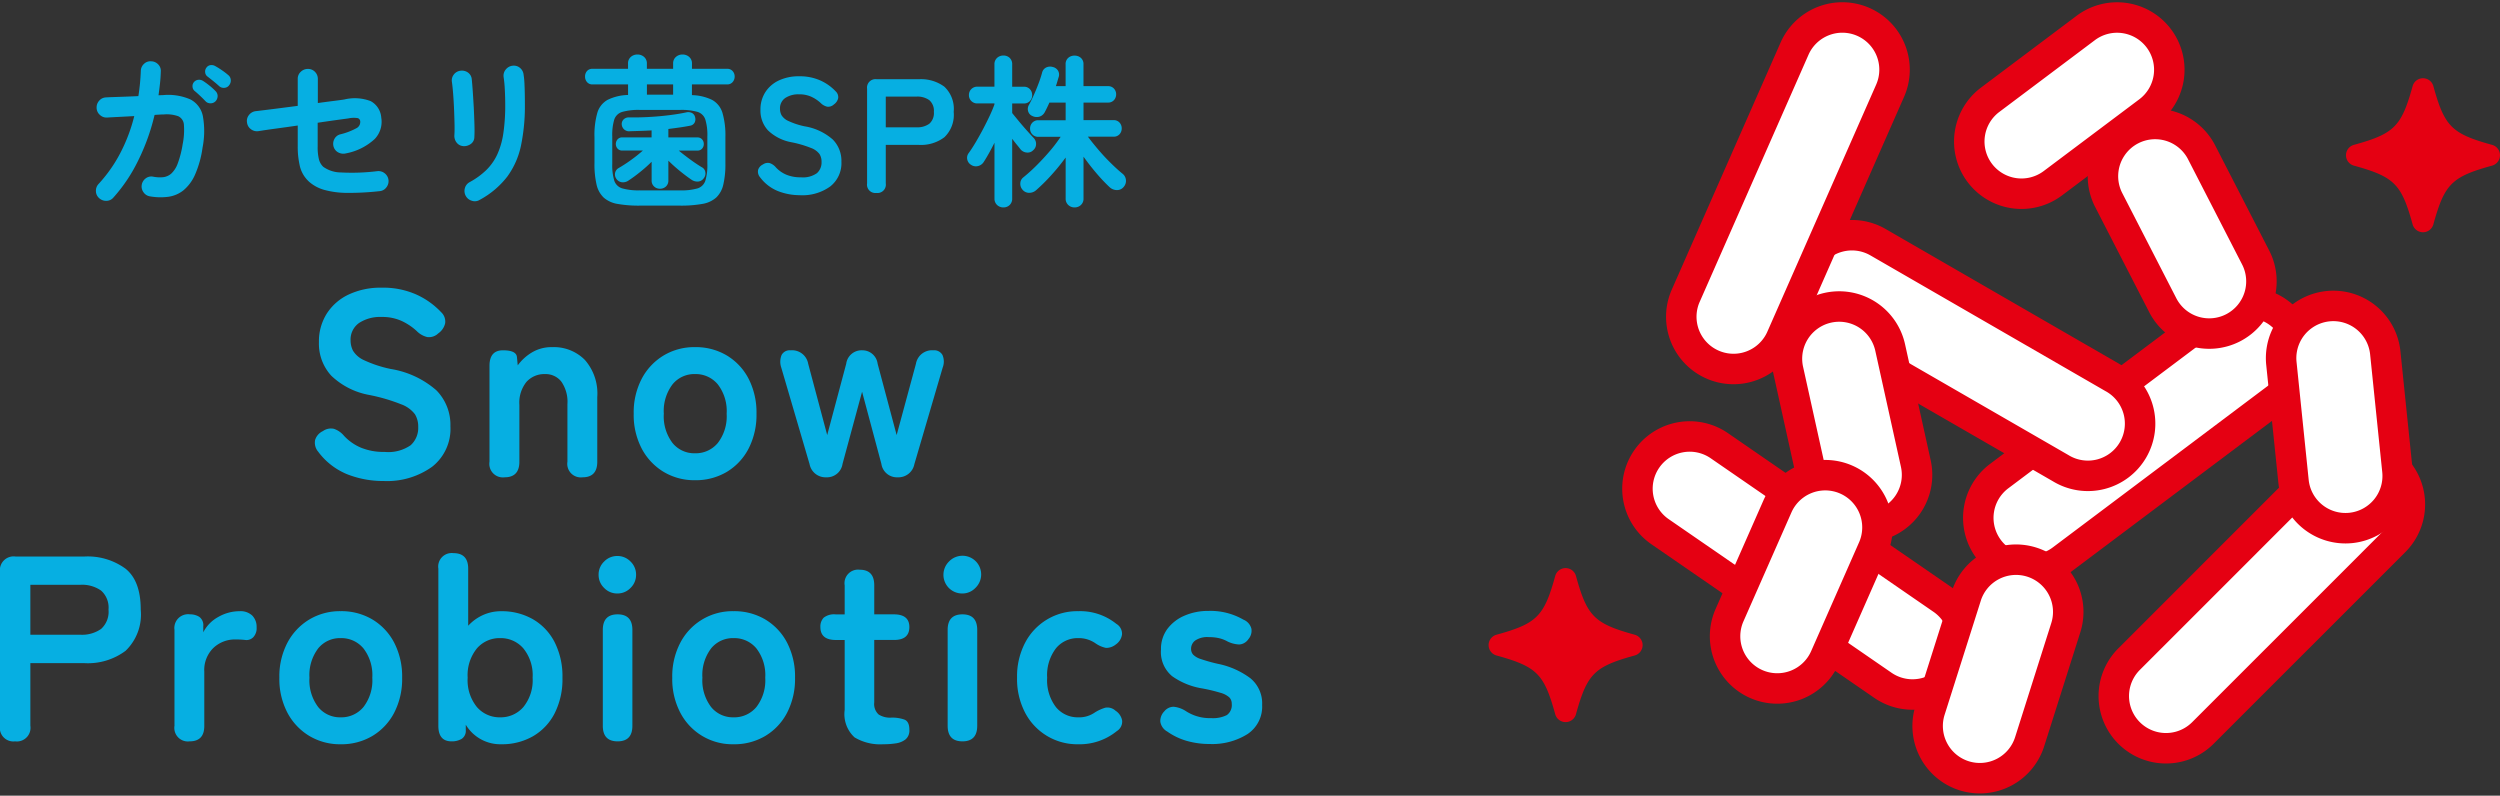 <svg xmlns="http://www.w3.org/2000/svg" xmlns:xlink="http://www.w3.org/1999/xlink" width="246.171" height="78.348" viewBox="0 0 246.171 78.348">
  <rect x="0" y="0" width="246.171" height="78.348" fill="#333333" stroke="none"/>
  <defs>
    <clipPath id="clip-path">
      <rect id="長方形_1614" data-name="長方形 1614" width="99.59" height="78.348" fill="none"/>
    </clipPath>
  </defs>
  <g id="グループ_79085" data-name="グループ 79085" transform="translate(-339.556 -549.871)">
    <g id="グループ_78921" data-name="グループ 78921">
      <path id="パス_7126" data-name="パス 7126" d="M-51.816.512a.927.927,0,0,1-.32-.68A.973.973,0,0,1-51.88-.88a14.027,14.027,0,0,0,2.136-3.032A16.46,16.46,0,0,0-48.36-7.568l-1.672.088q-.776.04-1.016.056a.948.948,0,0,1-.7-.264.945.945,0,0,1-.32-.68.984.984,0,0,1,.256-.72.919.919,0,0,1,.672-.32q.192-.016.688-.032l1.16-.04q.664-.024,1.336-.056a20.567,20.567,0,0,0,.24-2.48.961.961,0,0,1,.32-.7.9.9,0,0,1,.7-.248.974.974,0,0,1,.7.312.892.892,0,0,1,.248.712q-.016.592-.08,1.168t-.144,1.152l.464-.016a5.449,5.449,0,0,1,2.688.432,2.369,2.369,0,0,1,1.216,1.648,8.333,8.333,0,0,1-.032,3.088,10,10,0,0,1-.736,2.656A4.2,4.2,0,0,1-43.512-.264,3.057,3.057,0,0,1-45,.376a5.933,5.933,0,0,1-1.808-.04.942.942,0,0,1-.64-.4A.961.961,0,0,1-47.624-.8a.99.99,0,0,1,.408-.648.9.9,0,0,1,.728-.152,3.377,3.377,0,0,0,.968.048,1.466,1.466,0,0,0,.8-.352,2.528,2.528,0,0,0,.64-1,9.692,9.692,0,0,0,.488-1.912,6.891,6.891,0,0,0,.12-1.9.984.984,0,0,0-.56-.84,3.392,3.392,0,0,0-1.416-.176q-.24,0-.912.048a20.95,20.95,0,0,1-1.632,4.528A15.752,15.752,0,0,1-50.424.464a.9.9,0,0,1-.68.312A1,1,0,0,1-51.816.512Zm10.48-9.536q-.208-.224-.52-.52t-.584-.52a.589.589,0,0,1-.184-.4.607.607,0,0,1,.152-.464.643.643,0,0,1,.424-.216.724.724,0,0,1,.472.12,6.781,6.781,0,0,1,.616.448,5.745,5.745,0,0,1,.6.544.668.668,0,0,1,.208.488.754.754,0,0,1-.192.5.661.661,0,0,1-.488.216A.659.659,0,0,1-41.336-9.024Zm1.344-1.488q-.224-.208-.56-.48t-.608-.48a.557.557,0,0,1-.216-.384.632.632,0,0,1,.12-.48.569.569,0,0,1,.392-.248.7.7,0,0,1,.472.088,6.913,6.913,0,0,1,.656.408,7.033,7.033,0,0,1,.64.488.657.657,0,0,1,.24.48.736.736,0,0,1-.16.512.613.613,0,0,1-.456.256A.658.658,0,0,1-39.992-10.512ZM-24.216-.176a27.247,27.247,0,0,1-3.2.168A8.538,8.538,0,0,1-29.64-.3a3.793,3.793,0,0,1-1.472-.776,3.025,3.025,0,0,1-.936-1.536,8.343,8.343,0,0,1-.216-1.984V-6.64q-1.1.16-2.136.3t-1.752.256a.974.974,0,0,1-.728-.2.921.921,0,0,1-.376-.648.923.923,0,0,1,.184-.736.99.99,0,0,1,.648-.384q.7-.08,1.832-.224t2.328-.3v-2.656a.919.919,0,0,1,.3-.7.98.98,0,0,1,.7-.28.931.931,0,0,1,.7.288.972.972,0,0,1,.28.7v2.368q.944-.128,1.648-.216t.976-.136a4.38,4.38,0,0,1,2.584.168A2,2,0,0,1-24.04-7.424a2.456,2.456,0,0,1-.632,2.1A5.727,5.727,0,0,1-27.5-3.9a1.072,1.072,0,0,1-.752-.08.93.93,0,0,1-.48-.576.978.978,0,0,1,.072-.744.9.9,0,0,1,.584-.472A6.454,6.454,0,0,0-26.5-6.368a.679.679,0,0,0,.392-.624.367.367,0,0,0-.24-.376,2.518,2.518,0,0,0-.912.024q-.336.048-1.16.16t-1.88.272v2.32a4.983,4.983,0,0,0,.128,1.3,1.551,1.551,0,0,0,.416.712,3.009,3.009,0,0,0,1.728.56,20.543,20.543,0,0,0,3.616-.128.987.987,0,0,1,.728.224.981.981,0,0,1,.36.672.989.989,0,0,1-.224.72A.915.915,0,0,1-24.216-.176Zm9.856.864a.9.9,0,0,1-.76.08.991.991,0,0,1-.6-.48,1.006,1.006,0,0,1-.088-.752.957.957,0,0,1,.456-.592,7.435,7.435,0,0,0,1.664-1.208,5.261,5.261,0,0,0,1.08-1.544,7.73,7.73,0,0,0,.592-2.08,18.952,18.952,0,0,0,.184-2.832q0-.672-.04-1.44a12.173,12.173,0,0,0-.12-1.264.942.942,0,0,1,.216-.736.986.986,0,0,1,.664-.368.933.933,0,0,1,.728.208.981.981,0,0,1,.36.672,7.823,7.823,0,0,1,.088.92q.024.536.032,1.064t.008.944a19.088,19.088,0,0,1-.384,4.056,7.89,7.89,0,0,1-1.352,3.056A8.557,8.557,0,0,1-14.36.688Zm-1.6-5.3a.894.894,0,0,1-.648-.336,1.061,1.061,0,0,1-.232-.736q.032-.416.016-1.112t-.048-1.472q-.032-.776-.088-1.488t-.12-1.16a.934.934,0,0,1,.192-.752.958.958,0,0,1,.656-.368,1.012,1.012,0,0,1,.736.184.889.889,0,0,1,.368.648q.048.448.1,1.208t.1,1.608q.04.848.064,1.624T-14.872-5.5a.826.826,0,0,1-.344.672A1.15,1.15,0,0,1-15.96-4.608ZM1.432,1.248a11.941,11.941,0,0,1-2.2-.168A2.742,2.742,0,0,1-2.136.456a2.524,2.524,0,0,1-.7-1.272,8.794,8.794,0,0,1-.208-2.112v-2.56A7.974,7.974,0,0,1-2.76-7.9,2.162,2.162,0,0,1-1.752-9.168a4.819,4.819,0,0,1,2.016-.48v-1.04h-3.5a.666.666,0,0,1-.544-.232.816.816,0,0,1-.192-.536A.807.807,0,0,1-3.784-12a.677.677,0,0,1,.544-.224h3.5v-.512a.83.83,0,0,1,.272-.656.957.957,0,0,1,.656-.24.957.957,0,0,1,.656.24.83.83,0,0,1,.272.656v.512H4.7v-.512a.83.83,0,0,1,.272-.656.957.957,0,0,1,.656-.24.957.957,0,0,1,.656.24.83.83,0,0,1,.272.656v.512h3.472A.683.683,0,0,1,10.56-12a.788.788,0,0,1,.2.544.8.8,0,0,1-.2.536.672.672,0,0,1-.536.232H6.552v1.056a4.757,4.757,0,0,1,2.008.48,2.17,2.17,0,0,1,1,1.272,7.906,7.906,0,0,1,.288,2.392v2.56A8.794,8.794,0,0,1,9.64-.816a2.524,2.524,0,0,1-.7,1.272,2.742,2.742,0,0,1-1.368.624,11.941,11.941,0,0,1-2.2.168Zm0-1.5H5.368A5.824,5.824,0,0,0,7.1-.448,1.176,1.176,0,0,0,7.872-1.2a5.238,5.238,0,0,0,.2-1.664v-2.7a5.238,5.238,0,0,0-.2-1.664A1.176,1.176,0,0,0,7.1-7.984a5.824,5.824,0,0,0-1.728-.192H1.432A5.922,5.922,0,0,0-.3-7.984a1.178,1.178,0,0,0-.792.744,5.227,5.227,0,0,0-.2,1.672v2.7a5.238,5.238,0,0,0,.2,1.664A1.178,1.178,0,0,0-.3-.448,5.922,5.922,0,0,0,1.432-.256ZM3.4-.416A.815.815,0,0,1,2.824-.64a.772.772,0,0,1-.24-.592v-1.84a13.9,13.9,0,0,1-1.112.992q-.616.5-1.176.864a.933.933,0,0,1-.656.16A.773.773,0,0,1-.9-1.408a.742.742,0,0,1-.112-.576.714.714,0,0,1,.368-.48A14.009,14.009,0,0,0,.568-3.256a13.382,13.382,0,0,0,1.152-.92H-.3a.594.594,0,0,1-.472-.192.659.659,0,0,1-.168-.448A.68.68,0,0,1-.768-5.28.594.594,0,0,1-.3-5.472h2.88V-6.16q-.528.032-1.064.048L.472-6.08A.722.722,0,0,1-.36-6.752a.628.628,0,0,1,.176-.48.725.725,0,0,1,.56-.208q.912.016,1.936-.04T4.3-7.656q.968-.12,1.7-.28a.818.818,0,0,1,.56.064.584.584,0,0,1,.3.4.727.727,0,0,1-.032.52.606.606,0,0,1-.448.328q-.5.1-1.04.176T4.232-6.3v.832H7.08a.594.594,0,0,1,.472.192.68.68,0,0,1,.168.464.659.659,0,0,1-.168.448.594.594,0,0,1-.472.192H5.256q.5.416,1.112.864t1.144.768a.652.652,0,0,1,.36.488.744.744,0,0,1-.152.6.754.754,0,0,1-.536.328,1.025,1.025,0,0,1-.68-.184q-.544-.368-1.16-.872t-1.112-1v1.952a.772.772,0,0,1-.24.592A.835.835,0,0,1,3.4-.416ZM2.12-9.68H4.7v-1.008H2.12Zm15.1,9.9a5.91,5.91,0,0,1-2.208-.408,4.13,4.13,0,0,1-1.76-1.368.843.843,0,0,1-.184-.712.88.88,0,0,1,.472-.536.832.832,0,0,1,.672-.136,1.364,1.364,0,0,1,.608.424,3,3,0,0,0,1.032.72,3.636,3.636,0,0,0,1.432.256,2.369,2.369,0,0,0,1.576-.408,1.417,1.417,0,0,0,.456-1.112,1.42,1.42,0,0,0-.2-.768,1.836,1.836,0,0,0-.832-.6,10.936,10.936,0,0,0-1.944-.568,4.466,4.466,0,0,1-2.3-1.168A2.866,2.866,0,0,1,13.3-8.192a3.141,3.141,0,0,1,.472-1.72,3.173,3.173,0,0,1,1.328-1.16,4.546,4.546,0,0,1,2.008-.416,4.933,4.933,0,0,1,2.1.416A4.746,4.746,0,0,1,20.712-10a.773.773,0,0,1,.24.672,1.02,1.02,0,0,1-.416.608.808.808,0,0,1-.672.224,1.328,1.328,0,0,1-.64-.368,3.583,3.583,0,0,0-.912-.608,2.842,2.842,0,0,0-1.216-.24,2.327,2.327,0,0,0-1.352.36,1.226,1.226,0,0,0-.52,1.08,1.332,1.332,0,0,0,.152.616,1.512,1.512,0,0,0,.672.568,7.284,7.284,0,0,0,1.608.528,5.54,5.54,0,0,1,2.768,1.3,2.98,2.98,0,0,1,.848,2.176A2.914,2.914,0,0,1,20.16-.632,4.685,4.685,0,0,1,17.224.224ZM24.712,0A.821.821,0,0,1,23.8-.944v-9.312a.834.834,0,0,1,.944-.944H28.92a3.872,3.872,0,0,1,2.488.736,3,3,0,0,1,.92,2.48,3.049,3.049,0,0,1-.92,2.5,3.815,3.815,0,0,1-2.488.752H25.64V-.944A.827.827,0,0,1,24.712,0Zm.928-6.464h3.024a2,2,0,0,0,1.264-.352,1.4,1.4,0,0,0,.448-1.168,1.377,1.377,0,0,0-.448-1.152,2,2,0,0,0-1.264-.352H25.64ZM44.232,1.424a.879.879,0,0,1-.624-.24.836.836,0,0,1-.256-.64V-3.488a20.8,20.8,0,0,1-1.4,1.72,18.069,18.069,0,0,1-1.512,1.5,1.029,1.029,0,0,1-.68.256.842.842,0,0,1-.648-.3.864.864,0,0,1-.224-.632.768.768,0,0,1,.288-.584,16.777,16.777,0,0,0,1.336-1.208q.68-.68,1.3-1.408a14.578,14.578,0,0,0,1.048-1.384H40.664a.772.772,0,0,1-.592-.24.814.814,0,0,1-.224-.576.814.814,0,0,1,.224-.576.772.772,0,0,1,.592-.24h2.688V-8.9h-1.6q-.112.256-.224.488t-.224.44a.9.9,0,0,1-.52.456.969.969,0,0,1-.7-.056.723.723,0,0,1-.416-.44.78.78,0,0,1,.064-.648q.224-.4.472-.952t.472-1.144a11.278,11.278,0,0,0,.352-1.072.767.767,0,0,1,.392-.52.907.907,0,0,1,.664-.056.807.807,0,0,1,.512.352.765.765,0,0,1,.064.656q-.064.208-.128.432t-.144.448h.96v-2.144a.8.8,0,0,1,.256-.64.914.914,0,0,1,.624-.224.914.914,0,0,1,.624.224.8.8,0,0,1,.256.64v2.144h2.416a.746.746,0,0,1,.584.24.811.811,0,0,1,.216.56.831.831,0,0,1-.216.576.746.746,0,0,1-.584.24H45.112v1.728h2.944a.766.766,0,0,1,.6.24.831.831,0,0,1,.216.576.831.831,0,0,1-.216.576.766.766,0,0,1-.6.24H45.544q.416.56,1,1.248t1.224,1.32q.64.632,1.168,1.064a.882.882,0,0,1,.352.632.883.883,0,0,1-.208.664.826.826,0,0,1-.656.328,1.049,1.049,0,0,1-.72-.264,16.182,16.182,0,0,1-1.312-1.384q-.7-.824-1.28-1.64V.544a.836.836,0,0,1-.256.64A.879.879,0,0,1,44.232,1.424Zm-7.008,0a.879.879,0,0,1-.624-.24.836.836,0,0,1-.256-.64V-4.944q-.272.544-.544,1.032t-.512.856a.917.917,0,0,1-.568.408.836.836,0,0,1-.68-.12.8.8,0,0,1-.376-.528A.754.754,0,0,1,33.8-3.92q.336-.464.7-1.08t.72-1.288q.352-.672.648-1.3t.472-1.128v-.1h-1.68a.8.8,0,0,1-.6-.24.8.8,0,0,1-.232-.576.819.819,0,0,1,.232-.592.8.8,0,0,1,.6-.24h1.68v-2.192A.83.83,0,0,1,36.6-13.3a.9.9,0,0,1,.624-.232.867.867,0,0,1,.616.232.844.844,0,0,1,.248.648v2.192H39.24a.772.772,0,0,1,.592.24.835.835,0,0,1,.224.592.815.815,0,0,1-.224.576.772.772,0,0,1-.592.24H38.088v.944q.256.32.64.784t.784.912q.4.448.672.736a.84.84,0,0,1,.256.616.8.8,0,0,1-.288.616.75.75,0,0,1-.624.224.884.884,0,0,1-.608-.3q-.16-.208-.384-.48t-.448-.576V.544a.85.85,0,0,1-.248.64A.851.851,0,0,1,37.224,1.424Z" transform="translate(401.137 568.871)" fill="#06afe2"/>
      <path id="パス_7125" data-name="パス 7125" d="M-23.8.364A9.6,9.6,0,0,1-27.391-.3a6.711,6.711,0,0,1-2.86-2.223,1.37,1.37,0,0,1-.3-1.157,1.429,1.429,0,0,1,.767-.871,1.353,1.353,0,0,1,1.092-.221,2.217,2.217,0,0,1,.988.689,4.878,4.878,0,0,0,1.677,1.17A5.908,5.908,0,0,0-23.7-2.5a3.85,3.85,0,0,0,2.561-.663A2.3,2.3,0,0,0-20.4-4.966a2.307,2.307,0,0,0-.325-1.248,2.983,2.983,0,0,0-1.352-.975,17.771,17.771,0,0,0-3.159-.923,7.257,7.257,0,0,1-3.731-1.9,4.658,4.658,0,0,1-1.209-3.3,5.1,5.1,0,0,1,.767-2.8,5.155,5.155,0,0,1,2.158-1.885,7.387,7.387,0,0,1,3.263-.676,8.016,8.016,0,0,1,3.406.676,7.712,7.712,0,0,1,2.444,1.742,1.256,1.256,0,0,1,.39,1.092,1.658,1.658,0,0,1-.676.988,1.313,1.313,0,0,1-1.092.364,2.157,2.157,0,0,1-1.04-.6,5.822,5.822,0,0,0-1.482-.988,4.619,4.619,0,0,0-1.976-.39,3.782,3.782,0,0,0-2.2.585,1.993,1.993,0,0,0-.845,1.755,2.164,2.164,0,0,0,.247,1,2.457,2.457,0,0,0,1.092.923,11.836,11.836,0,0,0,2.613.858,9,9,0,0,1,4.5,2.106,4.842,4.842,0,0,1,1.378,3.536,4.736,4.736,0,0,1-1.807,3.991A7.613,7.613,0,0,1-23.8.364ZM-11.9,0a1.333,1.333,0,0,1-1.482-1.534v-9.438q0-1.534,1.326-1.534t1.378.676l.078.806a4.731,4.731,0,0,1,1.378-1.261,3.765,3.765,0,0,1,2.028-.533A4.286,4.286,0,0,1-4-11.57,5,5,0,0,1-2.769-7.9v6.37Q-2.769,0-4.225,0A1.333,1.333,0,0,1-5.707-1.534V-7.2a3.489,3.489,0,0,0-.6-2.223,1.963,1.963,0,0,0-1.612-.741,2.354,2.354,0,0,0-1.82.767,3.265,3.265,0,0,0-.7,2.275v5.59Q-10.439,0-11.9,0ZM6.851.286A5.872,5.872,0,0,1,3.77-.533,5.844,5.844,0,0,1,1.612-2.821,7.145,7.145,0,0,1,.819-6.266a7.145,7.145,0,0,1,.793-3.445A5.844,5.844,0,0,1,3.77-12a5.872,5.872,0,0,1,3.081-.819A5.97,5.97,0,0,1,9.984-12a5.752,5.752,0,0,1,2.145,2.288,7.243,7.243,0,0,1,.78,3.445,7.243,7.243,0,0,1-.78,3.445A5.752,5.752,0,0,1,9.984-.533,5.97,5.97,0,0,1,6.851.286Zm0-2.652A2.828,2.828,0,0,0,9.1-3.38a4.3,4.3,0,0,0,.871-2.886A4.3,4.3,0,0,0,9.1-9.152a2.828,2.828,0,0,0-2.249-1.014,2.762,2.762,0,0,0-2.21,1.014,4.345,4.345,0,0,0-.858,2.886A4.345,4.345,0,0,0,4.641-3.38,2.762,2.762,0,0,0,6.851-2.366ZM19.773,0a1.6,1.6,0,0,1-1.638-1.3l-2.782-9.49a1.77,1.77,0,0,1,.026-1.248.9.9,0,0,1,.884-.468h.026A1.606,1.606,0,0,1,18-11.18l1.872,7.02,1.872-7.02a1.52,1.52,0,0,1,1.56-1.326,1.507,1.507,0,0,1,1.534,1.326l1.872,7.02,1.9-7.02a1.606,1.606,0,0,1,1.716-1.326.923.923,0,0,1,.9.468,1.646,1.646,0,0,1,.013,1.248L28.457-1.3A1.6,1.6,0,0,1,26.819,0a1.547,1.547,0,0,1-1.612-1.326l-1.9-7.1-1.924,7.1A1.547,1.547,0,0,1,19.773,0ZM-60.1,26a1.333,1.333,0,0,1-1.482-1.534V9.334A1.356,1.356,0,0,1-60.047,7.8h6.786A6.293,6.293,0,0,1-49.218,9q1.495,1.2,1.495,4.03a4.954,4.954,0,0,1-1.495,4.056A6.2,6.2,0,0,1-53.261,18.3h-5.33v6.162A1.345,1.345,0,0,1-60.1,26Zm1.508-10.5h4.914a3.254,3.254,0,0,0,2.054-.572,2.271,2.271,0,0,0,.728-1.9,2.238,2.238,0,0,0-.728-1.872,3.254,3.254,0,0,0-2.054-.572h-4.914ZM-42.913,26A1.333,1.333,0,0,1-44.4,24.466V15.028a1.356,1.356,0,0,1,1.534-1.534,1.664,1.664,0,0,1,.91.247,1.008,1.008,0,0,1,.39.923v.6a3.563,3.563,0,0,1,1.469-1.508,4.206,4.206,0,0,1,2.119-.572,1.672,1.672,0,0,1,1.235.429,1.563,1.563,0,0,1,.429,1.157,1.286,1.286,0,0,1-.338.988.941.941,0,0,1-.78.26q-.208-.026-.442-.039t-.52-.013a3.078,3.078,0,0,0-2.171.832,3.034,3.034,0,0,0-.9,2.34v5.33Q-41.457,26-42.913,26Zm14.872.286a5.872,5.872,0,0,1-3.081-.819,5.844,5.844,0,0,1-2.158-2.288,7.145,7.145,0,0,1-.793-3.445,7.145,7.145,0,0,1,.793-3.445A5.844,5.844,0,0,1-31.122,14a5.872,5.872,0,0,1,3.081-.819A5.97,5.97,0,0,1-24.908,14a5.752,5.752,0,0,1,2.145,2.288,7.243,7.243,0,0,1,.78,3.445,7.243,7.243,0,0,1-.78,3.445,5.752,5.752,0,0,1-2.145,2.288A5.97,5.97,0,0,1-28.041,26.286Zm0-2.652a2.828,2.828,0,0,0,2.249-1.014,4.3,4.3,0,0,0,.871-2.886,4.3,4.3,0,0,0-.871-2.886,2.828,2.828,0,0,0-2.249-1.014,2.762,2.762,0,0,0-2.21,1.014,4.345,4.345,0,0,0-.858,2.886,4.345,4.345,0,0,0,.858,2.886A2.762,2.762,0,0,0-28.041,23.634Zm15.808,2.652a3.973,3.973,0,0,1-3.484-1.924v.52a.938.938,0,0,1-.4.871,1.884,1.884,0,0,1-1,.247q-1.3,0-1.3-1.534V9a1.333,1.333,0,0,1,1.482-1.534q1.456,0,1.456,1.534v5.616a4.479,4.479,0,0,1,1.456-1.053,4.3,4.3,0,0,1,1.794-.377,6.15,6.15,0,0,1,3.107.78,5.484,5.484,0,0,1,2.145,2.249,7.42,7.42,0,0,1,.78,3.523,7.42,7.42,0,0,1-.78,3.523,5.484,5.484,0,0,1-2.145,2.249A6.15,6.15,0,0,1-12.233,26.286Zm-.1-2.652a2.944,2.944,0,0,0,2.288-1.014,4.177,4.177,0,0,0,.91-2.886,4.177,4.177,0,0,0-.91-2.886,2.944,2.944,0,0,0-2.288-1.014,2.944,2.944,0,0,0-2.288,1.014,4.177,4.177,0,0,0-.91,2.886,4.177,4.177,0,0,0,.91,2.886A2.944,2.944,0,0,0-12.337,23.634ZM-.767,26q-1.456,0-1.456-1.534V15.028q0-1.534,1.456-1.534T.689,15.028v9.438Q.689,26-.767,26ZM-.793,11.44a1.775,1.775,0,0,1-1.3-.546,1.775,1.775,0,0,1-.546-1.3,1.775,1.775,0,0,1,.546-1.3,1.775,1.775,0,0,1,1.3-.546,1.775,1.775,0,0,1,1.3.546,1.775,1.775,0,0,1,.546,1.3,1.775,1.775,0,0,1-.546,1.3A1.775,1.775,0,0,1-.793,11.44Zm11.44,14.846a5.781,5.781,0,0,1-5.239-3.107,7.145,7.145,0,0,1-.793-3.445,7.145,7.145,0,0,1,.793-3.445,5.781,5.781,0,0,1,5.239-3.107A5.97,5.97,0,0,1,13.78,14a5.752,5.752,0,0,1,2.145,2.288,7.243,7.243,0,0,1,.78,3.445,7.243,7.243,0,0,1-.78,3.445,5.752,5.752,0,0,1-2.145,2.288A5.97,5.97,0,0,1,10.647,26.286Zm0-2.652A2.828,2.828,0,0,0,12.9,22.62a4.3,4.3,0,0,0,.871-2.886,4.3,4.3,0,0,0-.871-2.886,2.828,2.828,0,0,0-2.249-1.014,2.762,2.762,0,0,0-2.21,1.014,4.345,4.345,0,0,0-.858,2.886,4.345,4.345,0,0,0,.858,2.886A2.762,2.762,0,0,0,10.647,23.634Zm14.742,2.652a4.932,4.932,0,0,1-2.821-.676,3.1,3.1,0,0,1-.975-2.7v-6.89h-.858q-1.534,0-1.534-1.274a1.248,1.248,0,0,1,.325-.923,1.665,1.665,0,0,1,1.183-.325h.884v-2.86A1.333,1.333,0,0,1,23.075,9.1q1.43,0,1.43,1.534v2.86h1.924q1.534,0,1.534,1.248,0,1.274-1.508,1.274h-1.95v6.136a1.4,1.4,0,0,0,.429,1.2,2.079,2.079,0,0,0,1.235.312,3.584,3.584,0,0,1,1.313.195q.481.195.481,1a1.138,1.138,0,0,1-.377.949,2.017,2.017,0,0,1-.962.39A8.034,8.034,0,0,1,25.389,26.286Zm7.8-.286q-1.456,0-1.456-1.534V15.028q0-1.534,1.456-1.534t1.456,1.534v9.438Q34.645,26,33.189,26Zm-.026-14.56a1.839,1.839,0,0,1-1.3-3.146,1.839,1.839,0,1,1,2.6,2.6A1.775,1.775,0,0,1,33.163,11.44ZM44.6,26.286a5.781,5.781,0,0,1-5.239-3.107,7.145,7.145,0,0,1-.793-3.445,7.145,7.145,0,0,1,.793-3.445A5.781,5.781,0,0,1,44.6,13.182a5.676,5.676,0,0,1,3.744,1.248,1.135,1.135,0,0,1,.559,1.04,1.432,1.432,0,0,1-.611.988,1.485,1.485,0,0,1-.975.338,2.813,2.813,0,0,1-1.053-.468,2.893,2.893,0,0,0-1.664-.494,2.762,2.762,0,0,0-2.21,1.014,4.345,4.345,0,0,0-.858,2.886,4.345,4.345,0,0,0,.858,2.886,2.762,2.762,0,0,0,2.21,1.014,2.687,2.687,0,0,0,1.612-.468,4.035,4.035,0,0,1,1.053-.481,1.173,1.173,0,0,1,1,.3,1.456,1.456,0,0,1,.65.975,1.1,1.1,0,0,1-.52,1.027A5.8,5.8,0,0,1,44.6,26.286Zm12.922-.026a8.1,8.1,0,0,1-2.223-.3,6.334,6.334,0,0,1-1.937-.923,1.345,1.345,0,0,1-.689-.975,1.37,1.37,0,0,1,.4-1.027A1.183,1.183,0,0,1,54,22.594a2.706,2.706,0,0,1,1.131.39,4.332,4.332,0,0,0,2.548.728,3.039,3.039,0,0,0,1.547-.3,1.2,1.2,0,0,0,.481-1.1.889.889,0,0,0-.234-.637,2.147,2.147,0,0,0-.871-.455,16.231,16.231,0,0,0-1.859-.442,7.031,7.031,0,0,1-2.912-1.2,3.09,3.09,0,0,1-1.092-2.626,3.3,3.3,0,0,1,.624-2.015,4.094,4.094,0,0,1,1.69-1.313,5.823,5.823,0,0,1,2.366-.468,6.465,6.465,0,0,1,3.432.858,1.314,1.314,0,0,1,.793.9,1.267,1.267,0,0,1-.3,1.027,1.165,1.165,0,0,1-.9.52,2.886,2.886,0,0,1-1.131-.286,3.242,3.242,0,0,0-.871-.338,4.369,4.369,0,0,0-.975-.1,2.141,2.141,0,0,0-1.365.338,1.021,1.021,0,0,0-.4.806.864.864,0,0,0,.195.572,1.829,1.829,0,0,0,.767.442,16.113,16.113,0,0,0,1.664.468,7.964,7.964,0,0,1,3.224,1.43A3.2,3.2,0,0,1,62.7,22.412a3.244,3.244,0,0,1-1.443,2.873A6.538,6.538,0,0,1,57.525,26.26Z" transform="translate(401.137 596.871)" fill="#06afe2"/>
    </g>
    <g id="グループ_17219" data-name="グループ 17219" transform="translate(486.137 549.871)">
      <g id="グループ_17219-2" data-name="グループ 17219" transform="translate(0 0)" clip-path="url(#clip-path)">
        <path id="パス_1720" data-name="パス 1720" d="M43.095,50.275h0a5.141,5.141,0,0,1,1.024-7.2L65.459,27.048a5.142,5.142,0,1,1,6.175,8.223L50.293,51.3a5.142,5.142,0,0,1-7.2-1.024" transform="translate(6.155 3.807)" fill="#fff"/>
        <path id="パス_1721" data-name="パス 1721" d="M43.095,50.275h0a5.141,5.141,0,0,1,1.024-7.2L65.459,27.048a5.142,5.142,0,1,1,6.175,8.223L50.293,51.3A5.142,5.142,0,0,1,43.095,50.275Z" transform="translate(6.155 3.807)" fill="none" stroke="#e50012" stroke-miterlimit="10" stroke-width="3"/>
        <path id="パス_1722" data-name="パス 1722" d="M13.694,39.719h0A5.141,5.141,0,0,1,20.845,38.4L42.821,53.548a5.142,5.142,0,0,1-5.835,8.468L15.01,46.87a5.14,5.14,0,0,1-1.316-7.151" transform="translate(1.871 5.486)" fill="#fff"/>
        <path id="パス_1723" data-name="パス 1723" d="M13.694,39.719h0A5.141,5.141,0,0,1,20.845,38.4L42.821,53.548a5.142,5.142,0,0,1-5.835,8.468L15.01,46.87A5.14,5.14,0,0,1,13.694,39.719Z" transform="translate(1.871 5.486)" fill="none" stroke="#e50012" stroke-miterlimit="10" stroke-width="3"/>
        <path id="パス_1724" data-name="パス 1724" d="M27.412,22.775h0a5.143,5.143,0,0,1,7.023-1.882L57.549,34.238a5.141,5.141,0,1,1-5.141,8.9L29.294,29.8a5.141,5.141,0,0,1-1.882-7.023" transform="translate(3.91 2.956)" fill="#fff"/>
        <path id="パス_1725" data-name="パス 1725" d="M27.412,22.775h0a5.143,5.143,0,0,1,7.023-1.882L57.549,34.238a5.141,5.141,0,1,1-5.141,8.9L29.294,29.8A5.141,5.141,0,0,1,27.412,22.775Z" transform="translate(3.91 2.956)" fill="none" stroke="#e50012" stroke-miterlimit="10" stroke-width="3"/>
        <path id="パス_1726" data-name="パス 1726" d="M34.487,1.938h0A5.142,5.142,0,0,1,37.12,8.716L26.362,33.141A5.142,5.142,0,0,1,16.951,29L27.709,4.571a5.143,5.143,0,0,1,6.778-2.633" transform="translate(2.416 0.219)" fill="#fff"/>
        <path id="パス_1727" data-name="パス 1727" d="M34.487,1.938h0A5.142,5.142,0,0,1,37.12,8.716L26.362,33.141A5.142,5.142,0,0,1,16.951,29L27.709,4.571A5.143,5.143,0,0,1,34.487,1.938Z" transform="translate(2.416 0.219)" fill="none" stroke="#e50012" stroke-miterlimit="10" stroke-width="3"/>
        <path id="パス_1728" data-name="パス 1728" d="M81.352,40.347h0a5.141,5.141,0,0,1,0,7.271L62.479,66.491a5.141,5.141,0,0,1-7.27-7.271L74.081,40.347a5.141,5.141,0,0,1,7.271,0" transform="translate(7.858 5.683)" fill="#fff"/>
        <path id="パス_1729" data-name="パス 1729" d="M81.352,40.347h0a5.141,5.141,0,0,1,0,7.271L62.479,66.491a5.141,5.141,0,0,1-7.27-7.271L74.081,40.347A5.141,5.141,0,0,1,81.352,40.347Z" transform="translate(7.858 5.683)" fill="none" stroke="#e50012" stroke-miterlimit="10" stroke-width="3"/>
        <path id="パス_1730" data-name="パス 1730" d="M41.3,69.344h0a5.143,5.143,0,0,1-3.347-6.455l3.542-11.166a5.141,5.141,0,1,1,9.8,3.108L47.754,66A5.141,5.141,0,0,1,41.3,69.344" transform="translate(5.518 7.043)" fill="#fff"/>
        <path id="パス_1731" data-name="パス 1731" d="M41.3,69.344h0a5.143,5.143,0,0,1-3.347-6.455l3.542-11.166a5.141,5.141,0,1,1,9.8,3.108L47.754,66A5.141,5.141,0,0,1,41.3,69.344Z" transform="translate(5.518 7.043)" fill="none" stroke="#e50012" stroke-miterlimit="10" stroke-width="3"/>
        <path id="パス_1732" data-name="パス 1732" d="M34.406,47.931h0a5.14,5.14,0,0,1-6.129-3.911L25.749,32.582a5.141,5.141,0,0,1,10.041-2.219L38.317,41.8a5.142,5.142,0,0,1-3.911,6.129" transform="translate(3.75 3.852)" fill="#fff"/>
        <path id="パス_1733" data-name="パス 1733" d="M34.406,47.931h0a5.14,5.14,0,0,1-6.129-3.911L25.749,32.582a5.141,5.141,0,0,1,10.041-2.219L38.317,41.8A5.142,5.142,0,0,1,34.406,47.931Z" transform="translate(3.75 3.852)" fill="none" stroke="#e50012" stroke-miterlimit="10" stroke-width="3"/>
        <path id="パス_1734" data-name="パス 1734" d="M23.381,61.385h0a5.143,5.143,0,0,1-2.633-6.778l4.723-10.72a5.141,5.141,0,0,1,9.41,4.145l-4.722,10.72a5.143,5.143,0,0,1-6.778,2.633" transform="translate(2.972 5.972)" fill="#fff"/>
        <path id="パス_1735" data-name="パス 1735" d="M23.381,61.385h0a5.143,5.143,0,0,1-2.633-6.778l4.723-10.72a5.141,5.141,0,0,1,9.41,4.145l-4.722,10.72A5.143,5.143,0,0,1,23.381,61.385Z" transform="translate(2.972 5.972)" fill="none" stroke="#e50012" stroke-miterlimit="10" stroke-width="3"/>
        <path id="パス_1736" data-name="パス 1736" d="M65.59,30.728h0a5.141,5.141,0,0,1-6.923-2.223L53.312,18.086a5.142,5.142,0,0,1,9.146-4.7l5.354,10.419a5.141,5.141,0,0,1-2.223,6.923" transform="translate(7.717 1.55)" fill="#fff"/>
        <path id="パス_1737" data-name="パス 1737" d="M65.59,30.728h0a5.141,5.141,0,0,1-6.923-2.223L53.312,18.086a5.142,5.142,0,0,1,9.146-4.7l5.354,10.419A5.141,5.141,0,0,1,65.59,30.728Z" transform="translate(7.717 1.55)" fill="none" stroke="#e50012" stroke-miterlimit="10" stroke-width="3"/>
        <path id="パス_1738" data-name="パス 1738" d="M74.942,48.146h0A5.142,5.142,0,0,1,69.3,43.561l-1.2-11.652a5.142,5.142,0,0,1,10.229-1.058l1.2,11.652a5.142,5.142,0,0,1-4.585,5.643" transform="translate(9.959 3.839)" fill="#fff"/>
        <path id="パス_1739" data-name="パス 1739" d="M74.942,48.146h0A5.142,5.142,0,0,1,69.3,43.561l-1.2-11.652a5.142,5.142,0,0,1,10.229-1.058l1.2,11.652A5.142,5.142,0,0,1,74.942,48.146Z" transform="translate(9.959 3.839)" fill="none" stroke="#e50012" stroke-miterlimit="10" stroke-width="3"/>
        <path id="パス_1740" data-name="パス 1740" d="M42.321,16.8h0a5.141,5.141,0,0,1,1.024-7.2l9.367-7.035a5.142,5.142,0,1,1,6.175,8.223L49.519,17.82a5.142,5.142,0,0,1-7.2-1.024" transform="translate(6.041 0.224)" fill="#fff"/>
        <path id="パス_1741" data-name="パス 1741" d="M42.321,16.8h0a5.141,5.141,0,0,1,1.024-7.2l9.367-7.035a5.142,5.142,0,1,1,6.175,8.223L49.519,17.82A5.142,5.142,0,0,1,42.321,16.8Z" transform="translate(6.041 0.224)" fill="none" stroke="#e50012" stroke-miterlimit="10" stroke-width="3"/>
        <path id="パス_1742" data-name="パス 1742" d="M88.035,13.282c-3.98-1.1-4.683-1.8-5.782-5.782a1.06,1.06,0,0,0-2.044,0c-1.1,3.98-1.8,4.683-5.781,5.782a1.06,1.06,0,0,0,0,2.044c3.98,1.1,4.683,1.8,5.781,5.782a1.06,1.06,0,0,0,2.044,0c1.1-3.98,1.8-4.683,5.782-5.782a1.06,1.06,0,0,0,0-2.044" transform="translate(10.776 0.983)" fill="#e50012"/>
        <path id="パス_1743" data-name="パス 1743" d="M14.385,55.36c-3.98-1.1-4.683-1.8-5.782-5.782a1.06,1.06,0,0,0-2.044,0c-1.1,3.98-1.8,4.683-5.781,5.782a1.06,1.06,0,0,0,0,2.044c3.98,1.1,4.683,1.8,5.781,5.782a1.06,1.06,0,0,0,2.044,0c1.1-3.98,1.8-4.683,5.782-5.782a1.06,1.06,0,0,0,0-2.044" transform="translate(0 7.14)" fill="#e50012"/>
      </g>
    </g>
  </g>
</svg>
